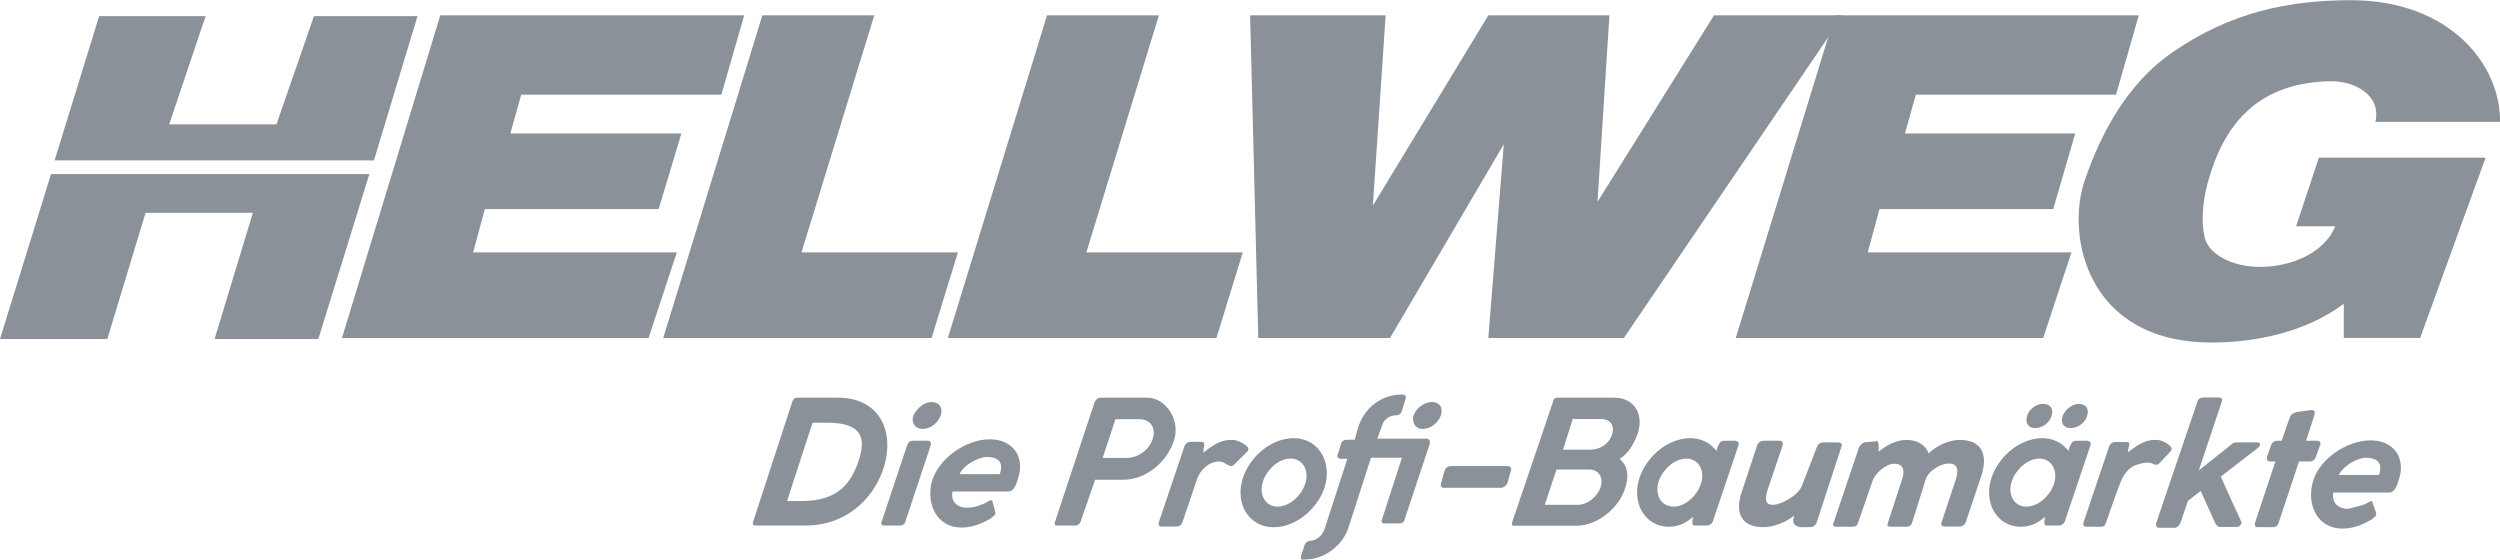 <svg width="183" height="41" viewBox="0 0 183 41" fill="none" xmlns="http://www.w3.org/2000/svg">
<g clip-path="url(#clip0_3040_697)">
<path d="M49.544 18.475H34.632L35.489 15.305H48.212L49.88 9.769H37.357L38.153 6.932H52.804L54.473 1.123H32.228L25.032 24.74H47.477L49.544 18.475Z" fill="#8B9199"/>
<path d="M70.12 18.475H58.668L63.996 1.123H55.805L48.548 24.74H68.191L70.12 18.475Z" fill="#8B9199"/>
<path d="M134.912 1.123H125.465L116.938 14.774L117.81 1.123H108.946L100.495 15.047L101.429 1.123H91.508L92.105 24.74H101.75L110.079 10.557L108.946 24.74H118.867L134.912 1.123Z" fill="#8B9199"/>
<path d="M181.929 11.543H169.742L168.074 16.564H170.937C170.202 18.414 167.875 19.537 165.41 19.537C163.419 19.537 161.552 18.611 161.353 17.231C161.092 15.972 161.291 14.319 161.751 12.878C163.159 8.252 166.007 6.082 170.477 5.946C172.406 5.885 174.335 7.008 173.876 8.919H183.001C183.062 4.763 179.342 0.015 172.085 0.015C167.431 0.015 163.236 0.94 159.102 3.777C155.504 6.219 153.636 10.178 152.58 13.272C151.248 17.231 152.718 25.073 161.904 25.073C165.165 25.073 168.839 24.285 171.564 22.237V24.739H177.152L181.944 11.543H181.929Z" fill="#8B9199"/>
<path d="M90.972 18.475H79.52L84.832 1.123H76.642L69.385 24.74H89.043L90.972 18.475Z" fill="#8B9199"/>
<path d="M151.63 18.475H136.718L137.576 15.305H150.298L151.906 9.769H139.443L140.239 6.932H154.891L156.56 1.123H134.315L127.058 24.74H149.563L151.63 18.475Z" fill="#8B9199"/>
<path d="M3.736 12.741L0 24.815H7.854L10.656 15.578H18.51L15.708 24.815H23.302L27.037 12.741H3.736Z" fill="#8B9199"/>
<path d="M27.374 11.74L30.559 1.183H22.98L20.24 9.101H12.386L15.05 1.183H7.257L3.996 11.74H27.374Z" fill="#8B9199"/>
<path d="M60.535 30.943H59.479L57.611 36.677H58.683C61.408 36.677 62.342 35.297 62.878 33.643C63.414 31.99 63.016 30.943 60.551 30.943M58.009 29.366C58.071 29.229 58.147 29.108 58.346 29.108H61.285C64.547 29.108 65.481 31.747 64.684 34.25C63.888 36.692 61.76 38.467 59.02 38.467H55.284C55.085 38.467 55.085 38.33 55.146 38.133L58.009 29.366Z" fill="#8B9199"/>
<path d="M68.191 29.427C68.726 29.427 69.048 29.821 68.864 30.413C68.665 30.944 68.129 31.399 67.532 31.399C66.996 31.399 66.675 30.944 66.859 30.413C67.119 29.882 67.655 29.427 68.191 29.427ZM66.261 38.209C66.2 38.406 66.062 38.467 65.864 38.467H64.731C64.531 38.467 64.47 38.331 64.531 38.209L66.399 32.597C66.461 32.4 66.598 32.263 66.797 32.263H67.93C68.068 32.263 68.191 32.4 68.129 32.597L66.261 38.209Z" fill="#8B9199"/>
<path d="M73.182 34.705C73.519 33.78 72.983 33.446 72.248 33.446C71.651 33.446 70.518 34.038 70.242 34.705H73.182ZM72.125 36.813C72.263 36.753 72.462 36.616 72.523 36.616C72.585 36.616 72.661 36.616 72.661 36.753L72.86 37.481V37.617C72.799 37.754 72.661 37.815 72.523 37.951C71.85 38.345 71.13 38.618 70.395 38.618C68.604 38.618 67.808 36.965 68.191 35.327C68.665 33.552 70.717 32.157 72.447 32.157C74.177 32.157 75.049 33.476 74.514 35.054C74.315 35.721 74.116 35.979 73.779 35.979H69.722C69.584 36.707 70.058 37.162 70.778 37.162C71.314 37.162 71.651 37.026 72.11 36.829" fill="#8B9199"/>
<path d="M81.648 30.685L80.715 33.522H82.445C83.317 33.522 84.113 32.93 84.374 32.142C84.634 31.353 84.251 30.685 83.379 30.685H81.648ZM80.179 29.366C80.24 29.229 80.378 29.108 80.516 29.108H83.976C85.308 29.108 86.379 30.685 85.966 32.142C85.507 33.719 83.976 35.115 82.23 35.115H80.163L79.092 38.209C79.031 38.345 78.893 38.467 78.755 38.467H77.362C77.224 38.467 77.163 38.406 77.224 38.209L80.148 29.366H80.179Z" fill="#8B9199"/>
<path d="M88.109 33.127C88.568 32.733 89.303 32.202 90.038 32.202H90.298C90.757 32.263 91.492 32.672 91.37 32.93C91.37 32.991 91.308 33.067 91.232 33.127L90.436 33.916C90.298 34.053 90.237 34.113 90.099 34.113C90.038 34.113 89.9 34.053 89.762 33.977C89.563 33.84 89.425 33.78 89.226 33.78C88.491 33.78 87.833 34.447 87.634 35.039L86.562 38.209C86.501 38.406 86.363 38.542 86.088 38.542H85.031C84.832 38.542 84.771 38.406 84.832 38.209L86.7 32.672C86.761 32.475 86.96 32.339 87.159 32.339H87.956C88.155 32.339 88.155 32.475 88.155 32.672C88.093 32.733 88.093 33.067 88.093 33.127" fill="#8B9199"/>
<path d="M110.339 34.114C110.538 34.114 110.676 34.25 110.599 34.447L110.339 35.373C110.278 35.509 110.079 35.706 109.88 35.706H105.685C105.486 35.706 105.424 35.57 105.486 35.373L105.746 34.447C105.807 34.25 106.006 34.114 106.205 34.114H110.339Z" fill="#8B9199"/>
<path d="M115.146 30.61L114.411 32.915H116.417C117.152 32.915 117.81 32.46 118.009 31.793C118.208 31.125 117.871 30.67 117.152 30.67H115.161V30.61H115.146ZM113.936 34.371L113.079 36.95H115.483C116.279 36.95 116.952 36.282 117.152 35.691C117.412 34.963 117.014 34.371 116.355 34.371H113.952H113.936ZM113.676 29.366C113.737 29.229 113.814 29.108 114.013 29.108H118.147C119.616 29.108 120.351 30.291 119.877 31.747C119.616 32.475 119.203 33.203 118.545 33.598C119.142 34.053 119.28 34.857 118.943 35.782C118.484 37.238 116.876 38.482 115.422 38.482H110.829C110.691 38.482 110.629 38.421 110.691 38.224L113.691 29.381L113.676 29.366Z" fill="#8B9199"/>
<path d="M131.328 37.739C130.793 38.194 129.859 38.588 129.063 38.588C127.47 38.588 126.996 37.542 127.47 36.086L128.603 32.658C128.665 32.4 128.864 32.263 129.139 32.263H130.211C130.471 32.263 130.548 32.4 130.471 32.658L129.399 35.828C129.2 36.495 129.139 36.95 129.797 36.95C130.333 36.95 131.665 36.283 131.926 35.494L132.997 32.718C133.058 32.521 133.258 32.385 133.457 32.385H134.528C134.789 32.385 134.865 32.521 134.789 32.718L132.997 38.194C132.936 38.452 132.737 38.588 132.461 38.588H131.788C131.129 38.452 131.252 38.133 131.328 37.739Z" fill="#8B9199"/>
<path d="M137.315 32.263C137.575 32.263 137.514 32.794 137.514 33.052C138.05 32.657 138.708 32.202 139.581 32.202C140.453 32.202 140.989 32.657 141.173 33.188C141.77 32.596 142.704 32.202 143.439 32.202C145.169 32.202 145.506 33.385 145.031 34.841C144.97 35.039 144.893 35.236 144.832 35.433L143.898 38.209C143.837 38.406 143.638 38.542 143.439 38.542H142.444C142.183 38.542 142.046 38.482 142.107 38.285L143.179 35.054C143.378 34.386 143.316 33.931 142.643 33.931C142.046 33.931 141.173 34.462 140.974 35.054L139.979 38.224C139.918 38.482 139.719 38.558 139.52 38.558H138.448C138.188 38.558 138.111 38.497 138.188 38.3L139.259 35.008C139.458 34.341 139.259 33.947 138.662 33.947C138.065 33.947 137.269 34.614 137.07 35.206L135.998 38.3C135.937 38.497 135.799 38.558 135.6 38.558H134.467C134.207 38.558 134.13 38.497 134.207 38.3L136.075 32.763C136.136 32.566 136.412 32.369 136.534 32.369L137.33 32.308L137.315 32.263Z" fill="#8B9199"/>
<path d="M155.765 33.127C156.224 32.733 156.959 32.202 157.694 32.202H157.954C158.413 32.263 159.087 32.672 158.949 32.93C158.949 32.991 158.689 33.264 158.49 33.461C158.352 33.598 158.015 33.992 157.954 33.992C157.816 34.053 157.755 33.992 157.694 33.992C157.495 33.931 157.357 33.734 156.499 33.992C155.902 34.129 155.443 34.659 155.167 35.448C154.968 35.903 154.172 38.224 154.172 38.224C154.111 38.421 154.035 38.558 153.774 38.558H152.718C152.519 38.558 152.458 38.421 152.519 38.224L154.387 32.688C154.448 32.49 154.647 32.354 154.846 32.354H155.642C155.841 32.354 155.902 32.414 155.841 32.688C155.78 32.748 155.78 33.082 155.78 33.143" fill="#8B9199"/>
<path d="M167.614 30.549C167.676 30.352 167.875 30.215 168.15 30.155L169.145 30.018H169.207C169.467 30.018 169.467 30.155 169.406 30.412L168.808 32.263H169.605C169.804 32.263 169.941 32.4 169.804 32.657L169.543 33.385C169.482 33.643 169.283 33.78 169.084 33.78H168.288L166.818 38.194C166.757 38.452 166.619 38.588 166.359 38.588H165.287C165.027 38.588 165.027 38.452 165.088 38.194L166.558 33.78H166.221C165.961 33.78 165.884 33.643 165.961 33.385L166.221 32.657C166.282 32.4 166.481 32.263 166.68 32.263H167.017L167.614 30.549Z" fill="#8B9199"/>
<path d="M104.812 29.426C105.348 29.426 105.669 29.821 105.47 30.412C105.271 30.943 104.735 31.398 104.138 31.398C103.602 31.398 103.342 30.928 103.465 30.412C103.664 29.881 104.261 29.426 104.797 29.426M95.228 40.712L95.488 39.923C95.549 39.726 95.748 39.589 95.886 39.589C96.346 39.589 96.82 39.195 96.958 38.725L98.627 33.583H98.152C97.953 33.583 97.815 33.446 97.953 33.188L98.152 32.521C98.213 32.263 98.412 32.187 98.627 32.187H99.162L99.423 31.262C99.897 29.806 101.153 28.88 102.623 28.88C102.883 28.88 102.959 29.017 102.883 29.214L102.623 30.064C102.561 30.261 102.424 30.397 102.224 30.397C101.75 30.397 101.291 30.655 101.153 31.186L100.816 32.111H104.414C104.613 32.111 104.674 32.248 104.674 32.445L102.806 38.057C102.745 38.254 102.607 38.315 102.408 38.315H101.352C101.153 38.315 101.092 38.179 101.153 38.057L102.623 33.507H100.357L98.826 38.254C98.764 38.452 98.688 38.649 98.627 38.846C98.091 40.105 96.835 40.954 95.503 40.954C95.304 41.015 95.167 40.954 95.243 40.697" fill="#8B9199"/>
<path d="M174.136 34.766C174.473 33.841 173.937 33.507 173.202 33.507C172.528 33.507 171.533 34.099 171.196 34.766H174.121H174.136ZM173.141 36.89C173.278 36.829 173.478 36.692 173.539 36.692C173.6 36.692 173.677 36.692 173.677 36.829L173.937 37.557V37.694C173.876 37.83 173.738 37.891 173.6 38.027C172.942 38.422 172.207 38.695 171.472 38.695C169.681 38.695 168.869 37.041 169.267 35.403C169.665 33.628 171.793 32.233 173.523 32.233C175.253 32.233 176.126 33.553 175.59 35.13C175.391 35.797 175.192 36.055 174.855 36.055H170.798C170.66 36.783 171.135 37.239 171.87 37.239C172.268 37.178 172.666 37.041 173.141 36.905" fill="#8B9199"/>
<path d="M95.09 36.222C94.416 37.072 93.36 37.345 92.763 36.814C92.165 36.283 92.227 35.236 92.9 34.432C93.574 33.568 94.63 33.31 95.228 33.841C95.825 34.372 95.763 35.418 95.09 36.222ZM96.223 32.597C95.028 31.611 93.023 32.066 91.767 33.583C90.497 35.1 90.497 37.087 91.706 38.073C92.9 39.059 94.906 38.604 96.161 37.087C97.432 35.631 97.432 33.583 96.223 32.597Z" fill="#8B9199"/>
<path d="M121.73 36.814C121.133 36.283 121.194 35.236 121.867 34.432C122.541 33.583 123.598 33.31 124.195 33.841C124.792 34.372 124.73 35.418 124.057 36.222C123.383 37.072 122.388 37.345 121.73 36.814ZM126.996 32.263H126.261C126.001 32.263 125.925 32.324 125.787 32.597C125.787 32.597 125.726 32.733 125.649 32.991C125.511 32.855 125.389 32.733 125.251 32.597C124.057 31.611 122.051 32.066 120.796 33.583C119.525 35.1 119.525 37.072 120.735 38.073C121.531 38.725 122.924 38.801 123.934 37.815C123.873 38.209 123.797 38.467 124.072 38.467H124.929C125.129 38.467 125.328 38.346 125.389 38.133L127.257 32.597C127.318 32.4 127.195 32.263 126.996 32.263Z" fill="#8B9199"/>
<path d="M152.166 29.563C152.702 29.563 152.962 29.957 152.763 30.488C152.625 30.943 152.089 31.338 151.569 31.338C151.048 31.338 150.834 30.943 150.972 30.488C151.171 29.957 151.706 29.563 152.166 29.563ZM149.563 29.563C150.099 29.563 150.359 29.957 150.16 30.488C150.022 30.943 149.502 31.338 148.966 31.338C148.491 31.338 148.231 30.943 148.369 30.488C148.507 29.957 149.042 29.563 149.563 29.563Z" fill="#8B9199"/>
<path d="M147.573 36.814C146.976 36.283 147.037 35.236 147.711 34.432C148.384 33.583 149.441 33.31 150.038 33.841C150.635 34.372 150.574 35.418 149.9 36.222C149.226 37.072 148.17 37.345 147.573 36.814ZM152.763 32.263H152.028C151.768 32.263 151.691 32.324 151.553 32.597C151.553 32.597 151.492 32.733 151.416 32.991C151.278 32.855 151.155 32.733 151.018 32.597C149.823 31.611 147.818 32.066 146.562 33.583C145.292 35.1 145.292 37.072 146.501 38.073C147.297 38.725 148.69 38.801 149.701 37.815C149.64 38.209 149.563 38.467 149.839 38.467H150.696C150.895 38.467 151.094 38.346 151.155 38.133L153.023 32.597C153.084 32.4 152.962 32.263 152.763 32.263Z" fill="#8B9199"/>
<path d="M160.816 29.487C160.877 29.29 160.954 29.093 161.352 29.093H162.423C162.684 29.093 162.684 29.29 162.623 29.427L160.954 34.432L163.357 32.521C163.495 32.384 163.618 32.384 163.694 32.384H165.225C165.363 32.384 165.485 32.445 165.424 32.581C165.424 32.642 165.363 32.718 165.286 32.779L162.561 34.887C162.561 34.887 163.954 37.981 164.031 38.118C164.092 38.254 164.092 38.315 164.031 38.376C163.97 38.512 163.893 38.573 163.694 38.573H162.423C162.423 38.573 162.286 38.512 162.163 38.315L161.092 35.934L160.158 36.662L159.622 38.239C159.561 38.376 159.423 38.634 159.162 38.634H158.03C157.769 38.634 157.83 38.3 157.83 38.3L160.831 29.457L160.816 29.487Z" fill="#8B9199"/>
</g>
<defs>
<clipPath id="clip0_3040_697">
<rect width="183" height="41" fill="white"/>
</clipPath>
</defs>
</svg>
